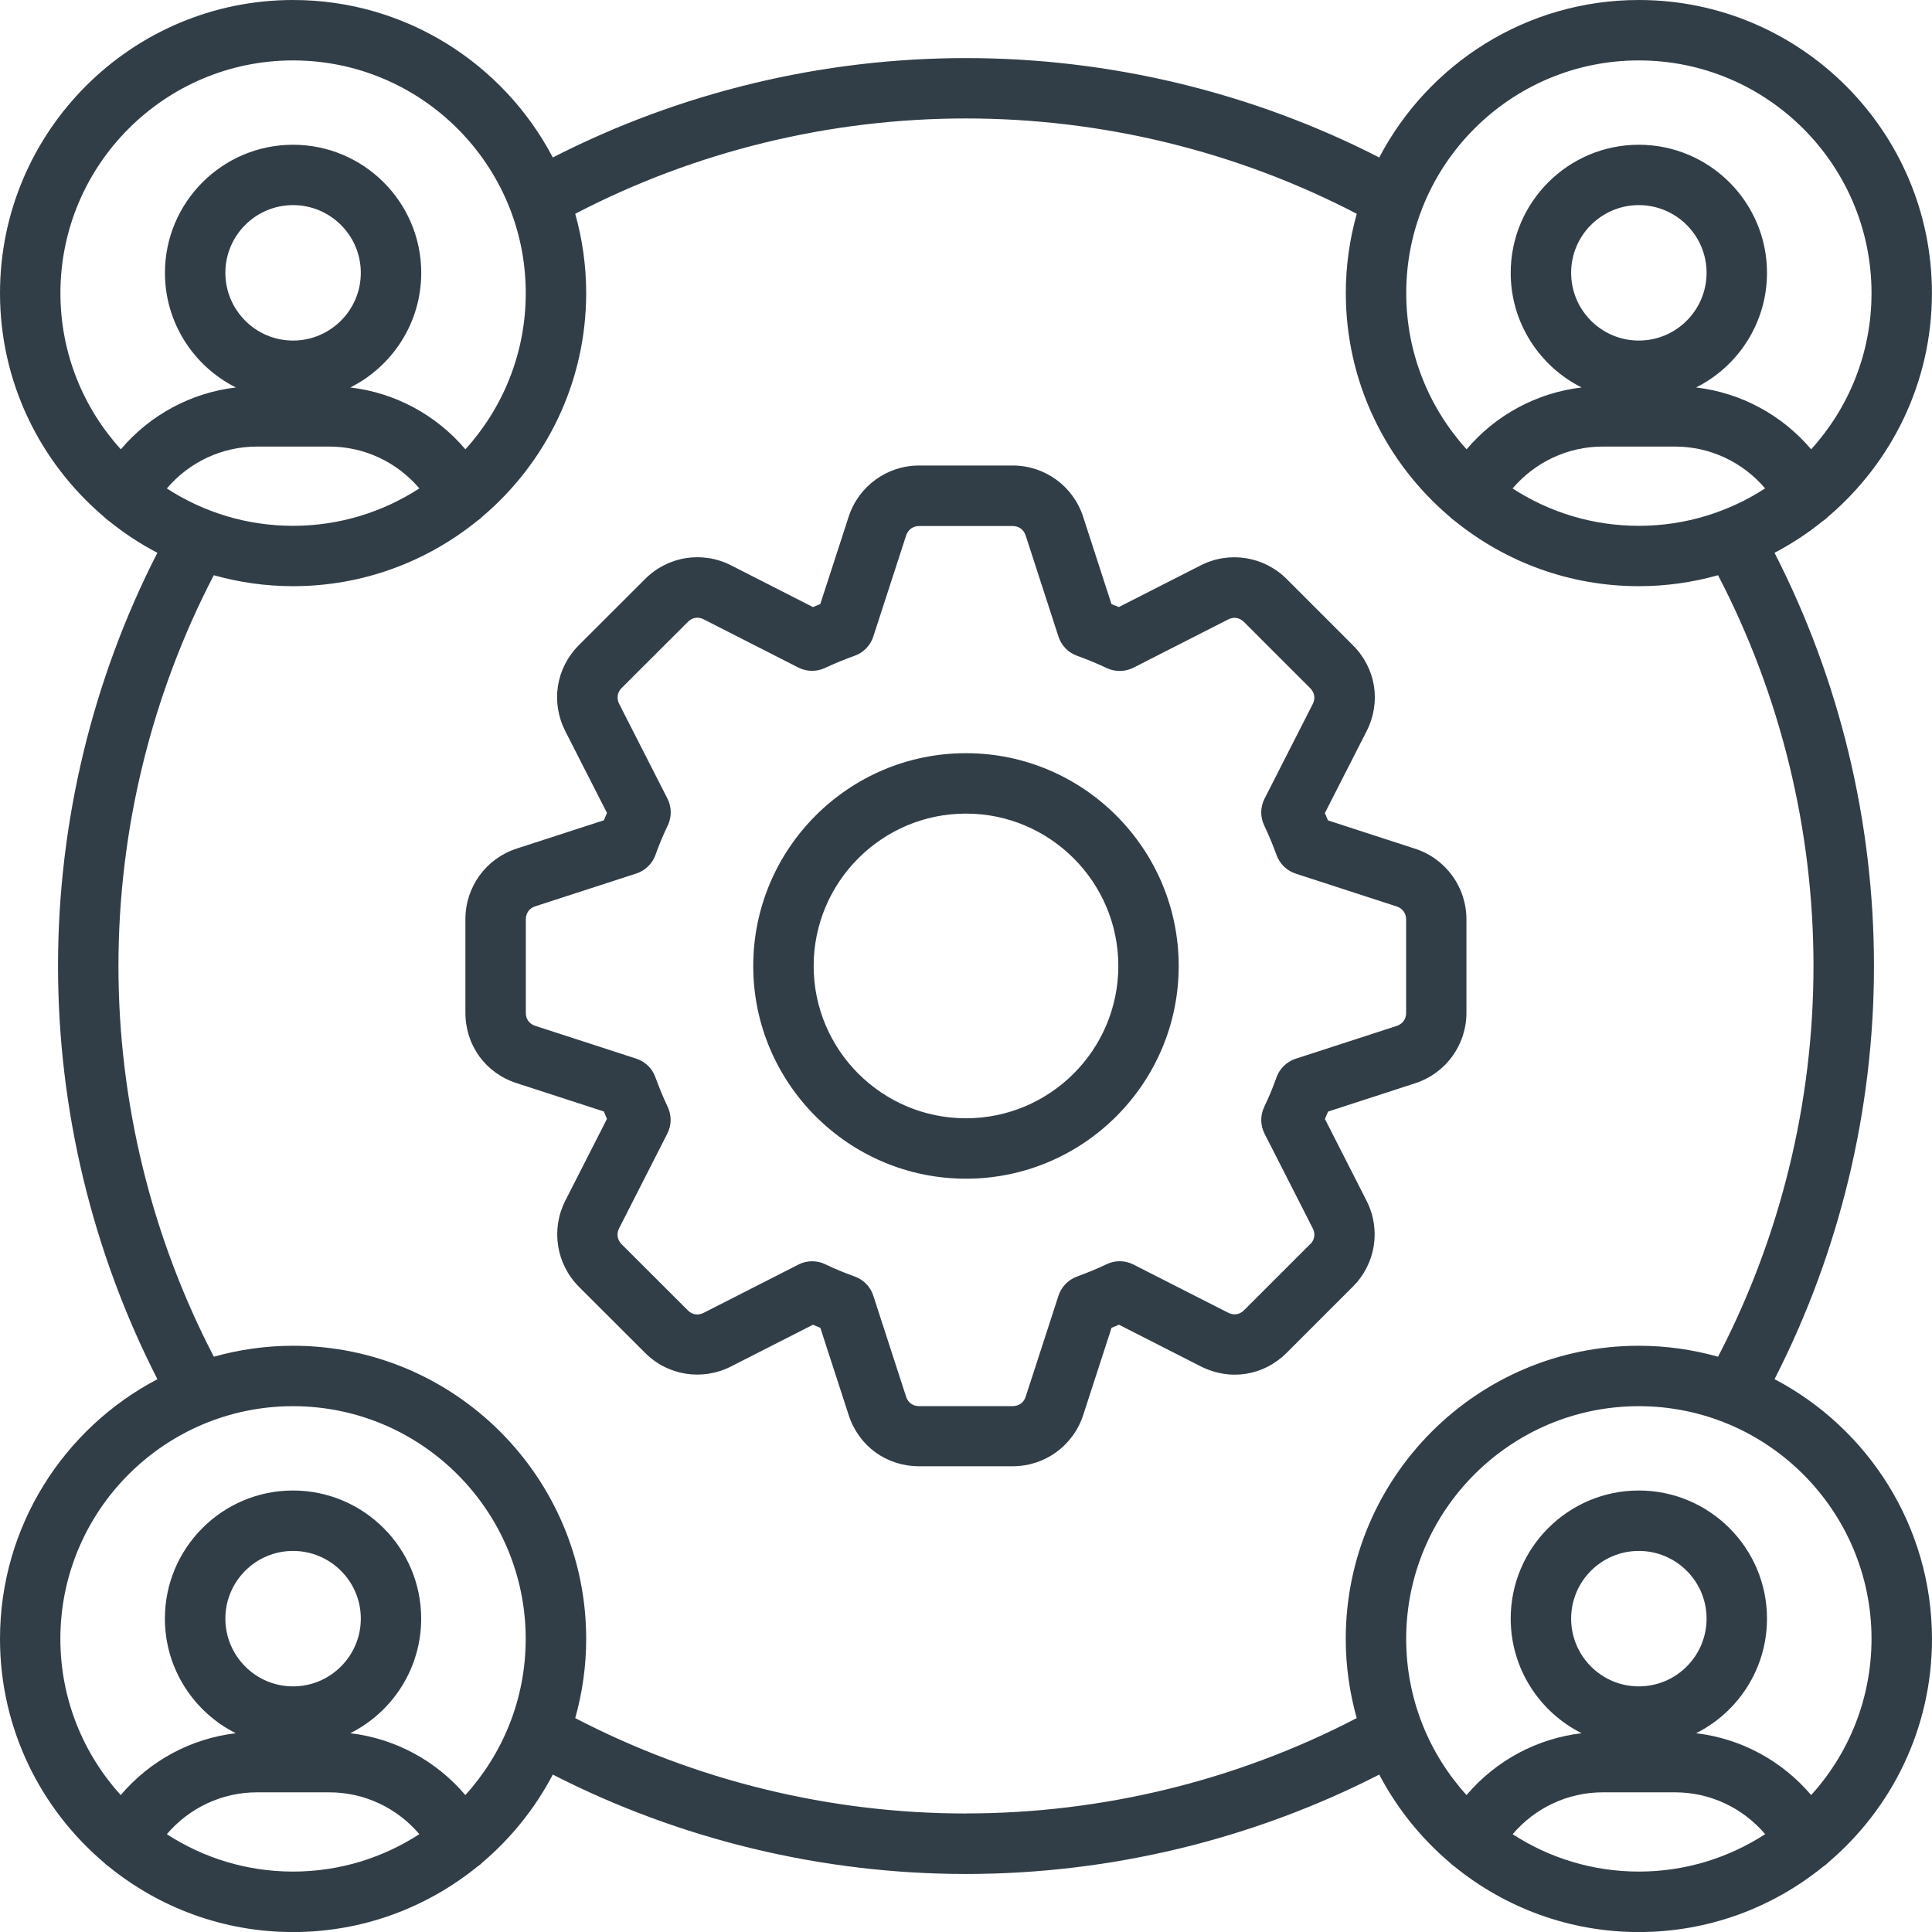 <?xml version="1.0" encoding="UTF-8"?><svg id="uuid-59402a01-e71d-496f-b99f-283dcff740f0" xmlns="http://www.w3.org/2000/svg" viewBox="0 0 33.862 33.863"><g id="uuid-2fedd776-e0ba-48f6-a6ea-01910fc3d90a"><path d="M23.952,21.046l-.73-1.433c.019-.044.036-.087.054-.13l1.528-.497c.537-.175.898-.671.898-1.235v-1.638c0-.565-.361-1.061-.898-1.237l-1.529-.497c-.017-.044-.035-.087-.054-.129l.731-1.434c.259-.511.165-1.103-.241-1.508l-1.159-1.159c-.399-.399-1.005-.496-1.507-.24l-1.436.731c-.042-.018-.085-.036-.128-.052l-.497-1.531c-.175-.537-.671-.898-1.235-.898h-1.64c-.563,0-1.06.361-1.235.898l-.497,1.53c-.043.017-.086.035-.129.053l-1.434-.731c-.505-.257-1.11-.16-1.507.239l-1.162,1.16c-.402.405-.495.997-.237,1.508l.73,1.432c-.018.042-.036.085-.054.129l-1.531.497c-.536.175-.896.671-.896,1.237v1.638c0,.573.352,1.058.897,1.235l1.53.497c.018.044.036.087.054.13l-.73,1.433c-.255.501-.16,1.108.238,1.509l1.159,1.157c.397.401,1.003.497,1.509.239l1.434-.73c.043.019.086.036.13.054l.497,1.53c.177.544.662.896,1.235.896h1.64c.564,0,1.06-.36,1.235-.897l.497-1.53c.044-.017.087-.036.129-.054l1.434.73c.511.26,1.102.167,1.507-.238l1.159-1.159c.4-.397.497-1.003.24-1.507h0ZM22.963,21.806l-1.159,1.159c-.078.077-.179.093-.278.043l-1.661-.845c-.147-.075-.321-.077-.47-.005-.161.077-.335.149-.518.216-.154.056-.274.179-.325.335l-.575,1.771c-.034.103-.118.165-.228.165h-1.64c-.11,0-.193-.06-.228-.165l-.575-1.772c-.051-.156-.171-.28-.326-.335-.177-.063-.351-.135-.517-.215-.072-.035-.151-.052-.229-.052-.083,0-.165.019-.24.058l-1.661.846c-.098.05-.201.034-.278-.044l-1.159-1.157c-.077-.078-.095-.183-.045-.281l.845-1.659c.075-.146.077-.319.007-.468-.081-.171-.153-.346-.216-.52-.055-.155-.179-.275-.335-.326l-1.771-.575c-.104-.034-.165-.117-.165-.228v-1.638c0-.11.062-.196.165-.229l1.772-.575c.156-.051.279-.171.335-.325.065-.183.138-.357.216-.518.071-.149.069-.322-.006-.47l-.845-1.658c-.05-.1-.034-.203.042-.28l1.162-1.16c.076-.077.179-.093.276-.044l1.659.845c.145.074.316.077.464.009.18-.084.352-.154.524-.216.155-.055.275-.179.326-.335l.575-1.771c.034-.104.119-.167.228-.167h1.64c.108,0,.194.062.228.167l.575,1.772c.051.156.171.28.325.335.179.064.354.137.522.216.148.069.319.067.466-.007l1.661-.846c.098-.05.199-.033.278.045l1.159,1.159c.079.079.095.181.045.279l-.845,1.659c-.075.147-.077.321-.005.47.077.161.149.335.216.518.056.154.179.274.335.325l1.769.575c.104.034.167.12.167.229v1.638c0,.108-.062.194-.167.228l-1.77.575c-.156.051-.28.171-.335.326-.062.175-.135.35-.216.52-.071.149-.068.321.007.468l.845,1.659c.049.097.032.201-.046.279h0ZM16.93,13.201c-2.055,0-3.728,1.673-3.728,3.73,0,2.055,1.673,3.728,3.728,3.728,2.057,0,3.729-1.673,3.729-3.728,0-2.057-1.673-3.73-3.729-3.73h0ZM16.93,19.6c-1.472,0-2.669-1.197-2.669-2.669,0-1.473,1.197-2.671,2.669-2.671,1.472,0,2.671,1.198,2.671,2.671-.001,1.472-1.198,2.669-2.671,2.669ZM31.102,24.173c1.141-2.231,1.743-4.723,1.743-7.242,0-2.521-.601-5.012-1.743-7.242.301-.158.585-.345.847-.557.036-.023.068-.05.097-.08,1.108-.944,1.815-2.348,1.815-3.915,0-2.833-2.305-5.137-5.137-5.137-1.975,0-3.691,1.121-4.55,2.76-2.228-1.141-4.72-1.742-7.243-1.742-2.522,0-5.014.601-7.242,1.742-.86-1.639-2.577-2.76-4.552-2.76C2.304,0,0,2.305,0,5.137c0,1.568.707,2.973,1.817,3.917.027.028.058.054.092.077.263.213.547.4.849.558-1.141,2.231-1.741,4.722-1.741,7.242,0,2.518.601,5.01,1.742,7.242-1.638.859-2.759,2.577-2.759,4.551,0,1.568.707,2.973,1.817,3.917.027.028.058.054.092.077.882.715,2.005,1.145,3.227,1.145,1.221,0,2.343-.429,3.226-1.143.036-.023.068-.05.097-.08.502-.427.921-.948,1.23-1.537,2.231,1.141,4.722,1.742,7.242,1.742,2.52,0,5.012-.601,7.243-1.742.309.589.729,1.112,1.232,1.539.027.028.058.054.091.076.882.715,2.005,1.145,3.227,1.145,1.221,0,2.343-.429,3.226-1.143.036-.023.068-.05.097-.08,1.11-.943,1.815-2.347,1.815-3.915-.001-1.976-1.122-3.693-2.76-4.553h0ZM28.723,5.969c-.654,0-1.186-.533-1.186-1.188,0-.654.532-1.186,1.186-1.186.655,0,1.188.532,1.188,1.186,0,.655-.532,1.188-1.188,1.188ZM29.359,7.827c.614,0,1.187.273,1.578.733-.638.414-1.398.656-2.214.656-.815,0-1.575-.241-2.212-.655.391-.46.964-.734,1.579-.734h1.269ZM28.723,1.059c2.249,0,4.079,1.829,4.079,4.079,0,1.052-.401,2.013-1.058,2.737-.511-.602-1.229-.991-2.017-1.084.736-.369,1.243-1.131,1.243-2.009,0-1.238-1.008-2.245-2.247-2.245-1.238,0-2.245,1.007-2.245,2.245,0,.878.507,1.64,1.243,2.009-.788.093-1.506.482-2.016,1.084-.657-.724-1.058-1.685-1.058-2.737-.001-2.249,1.827-4.079,4.075-4.079h0ZM1.059,5.137C1.059,2.889,2.888,1.059,5.136,1.059c2.249,0,4.079,1.829,4.079,4.079,0,1.052-.401,2.013-1.058,2.737-.511-.602-1.229-.991-2.017-1.084.736-.369,1.243-1.131,1.243-2.009,0-1.238-1.008-2.245-2.247-2.245-1.238,0-2.245,1.007-2.245,2.245,0,.878.507,1.64,1.243,2.009-.788.093-1.506.482-2.016,1.084-.658-.724-1.059-1.684-1.059-2.737ZM2.924,8.561c.391-.46.964-.734,1.579-.734h1.269c.614,0,1.187.273,1.578.733-.638.414-1.398.656-2.214.656s-1.575-.241-2.212-.655ZM5.136,5.969c-.654,0-1.186-.533-1.186-1.188,0-.654.532-1.186,1.186-1.186.655,0,1.188.532,1.188,1.186,0,.655-.533,1.188-1.188,1.188ZM2.924,32.148c.391-.46.964-.734,1.579-.734h1.269c.614,0,1.187.273,1.578.733-.638.414-1.398.656-2.214.656s-1.575-.242-2.212-.655ZM5.136,29.557c-.654,0-1.186-.533-1.186-1.188,0-.654.532-1.186,1.186-1.186.655,0,1.188.532,1.188,1.186,0,.655-.533,1.188-1.188,1.188ZM8.156,31.462c-.511-.602-1.229-.991-2.017-1.084.737-.369,1.243-1.131,1.243-2.009,0-1.238-1.008-2.245-2.247-2.245-1.238,0-2.245,1.007-2.245,2.245,0,.878.507,1.64,1.243,2.009-.788.093-1.506.482-2.017,1.084-.657-.724-1.058-1.685-1.058-2.737,0-2.249,1.829-4.079,4.077-4.079,2.249,0,4.079,1.829,4.079,4.079,0,1.053-.401,2.013-1.058,2.737ZM16.93,31.785c-2.385,0-4.744-.577-6.848-1.672.124-.442.192-.907.192-1.389,0-2.833-2.305-5.137-5.137-5.137-.481,0-.947.068-1.389.192-1.095-2.106-1.672-4.464-1.672-6.848,0-2.386.577-4.745,1.671-6.849.442.124.908.192,1.389.192,1.221,0,2.343-.429,3.226-1.143.036-.023.068-.05.097-.08,1.11-.943,1.815-2.347,1.815-3.915,0-.481-.068-.947-.192-1.389,2.102-1.095,4.46-1.671,6.848-1.671,2.389,0,4.749.577,6.85,1.671-.124.442-.192.907-.192,1.389,0,1.568.707,2.973,1.817,3.917.027.028.058.054.091.076.882.715,2.005,1.145,3.227,1.145.481,0,.948-.068,1.389-.192,1.095,2.103,1.673,4.461,1.673,6.849,0,2.385-.577,4.744-1.673,6.848-.442-.124-.908-.192-1.389-.192-2.832,0-5.136,2.305-5.136,5.137,0,.481.068.946.192,1.389-2.104,1.095-4.463,1.671-6.85,1.671h0ZM26.512,32.148c.391-.46.964-.734,1.579-.734h1.269c.614,0,1.187.273,1.578.733-.638.414-1.398.656-2.214.656s-1.575-.242-2.212-.655ZM28.723,29.557c-.654,0-1.186-.533-1.186-1.188,0-.654.532-1.186,1.186-1.186.655,0,1.188.532,1.188,1.186,0,.655-.532,1.188-1.188,1.188ZM31.744,31.462c-.511-.602-1.229-.991-2.017-1.084.737-.369,1.243-1.131,1.243-2.009,0-1.238-1.008-2.245-2.247-2.245-1.238,0-2.245,1.007-2.245,2.245,0,.878.507,1.64,1.243,2.009-.788.093-1.506.482-2.017,1.084-.657-.724-1.058-1.685-1.058-2.737,0-2.249,1.829-4.079,4.077-4.079,2.249,0,4.079,1.829,4.079,4.079-.001,1.053-.401,2.013-1.058,2.737h0Z" fill="#323e47"/></g></svg>